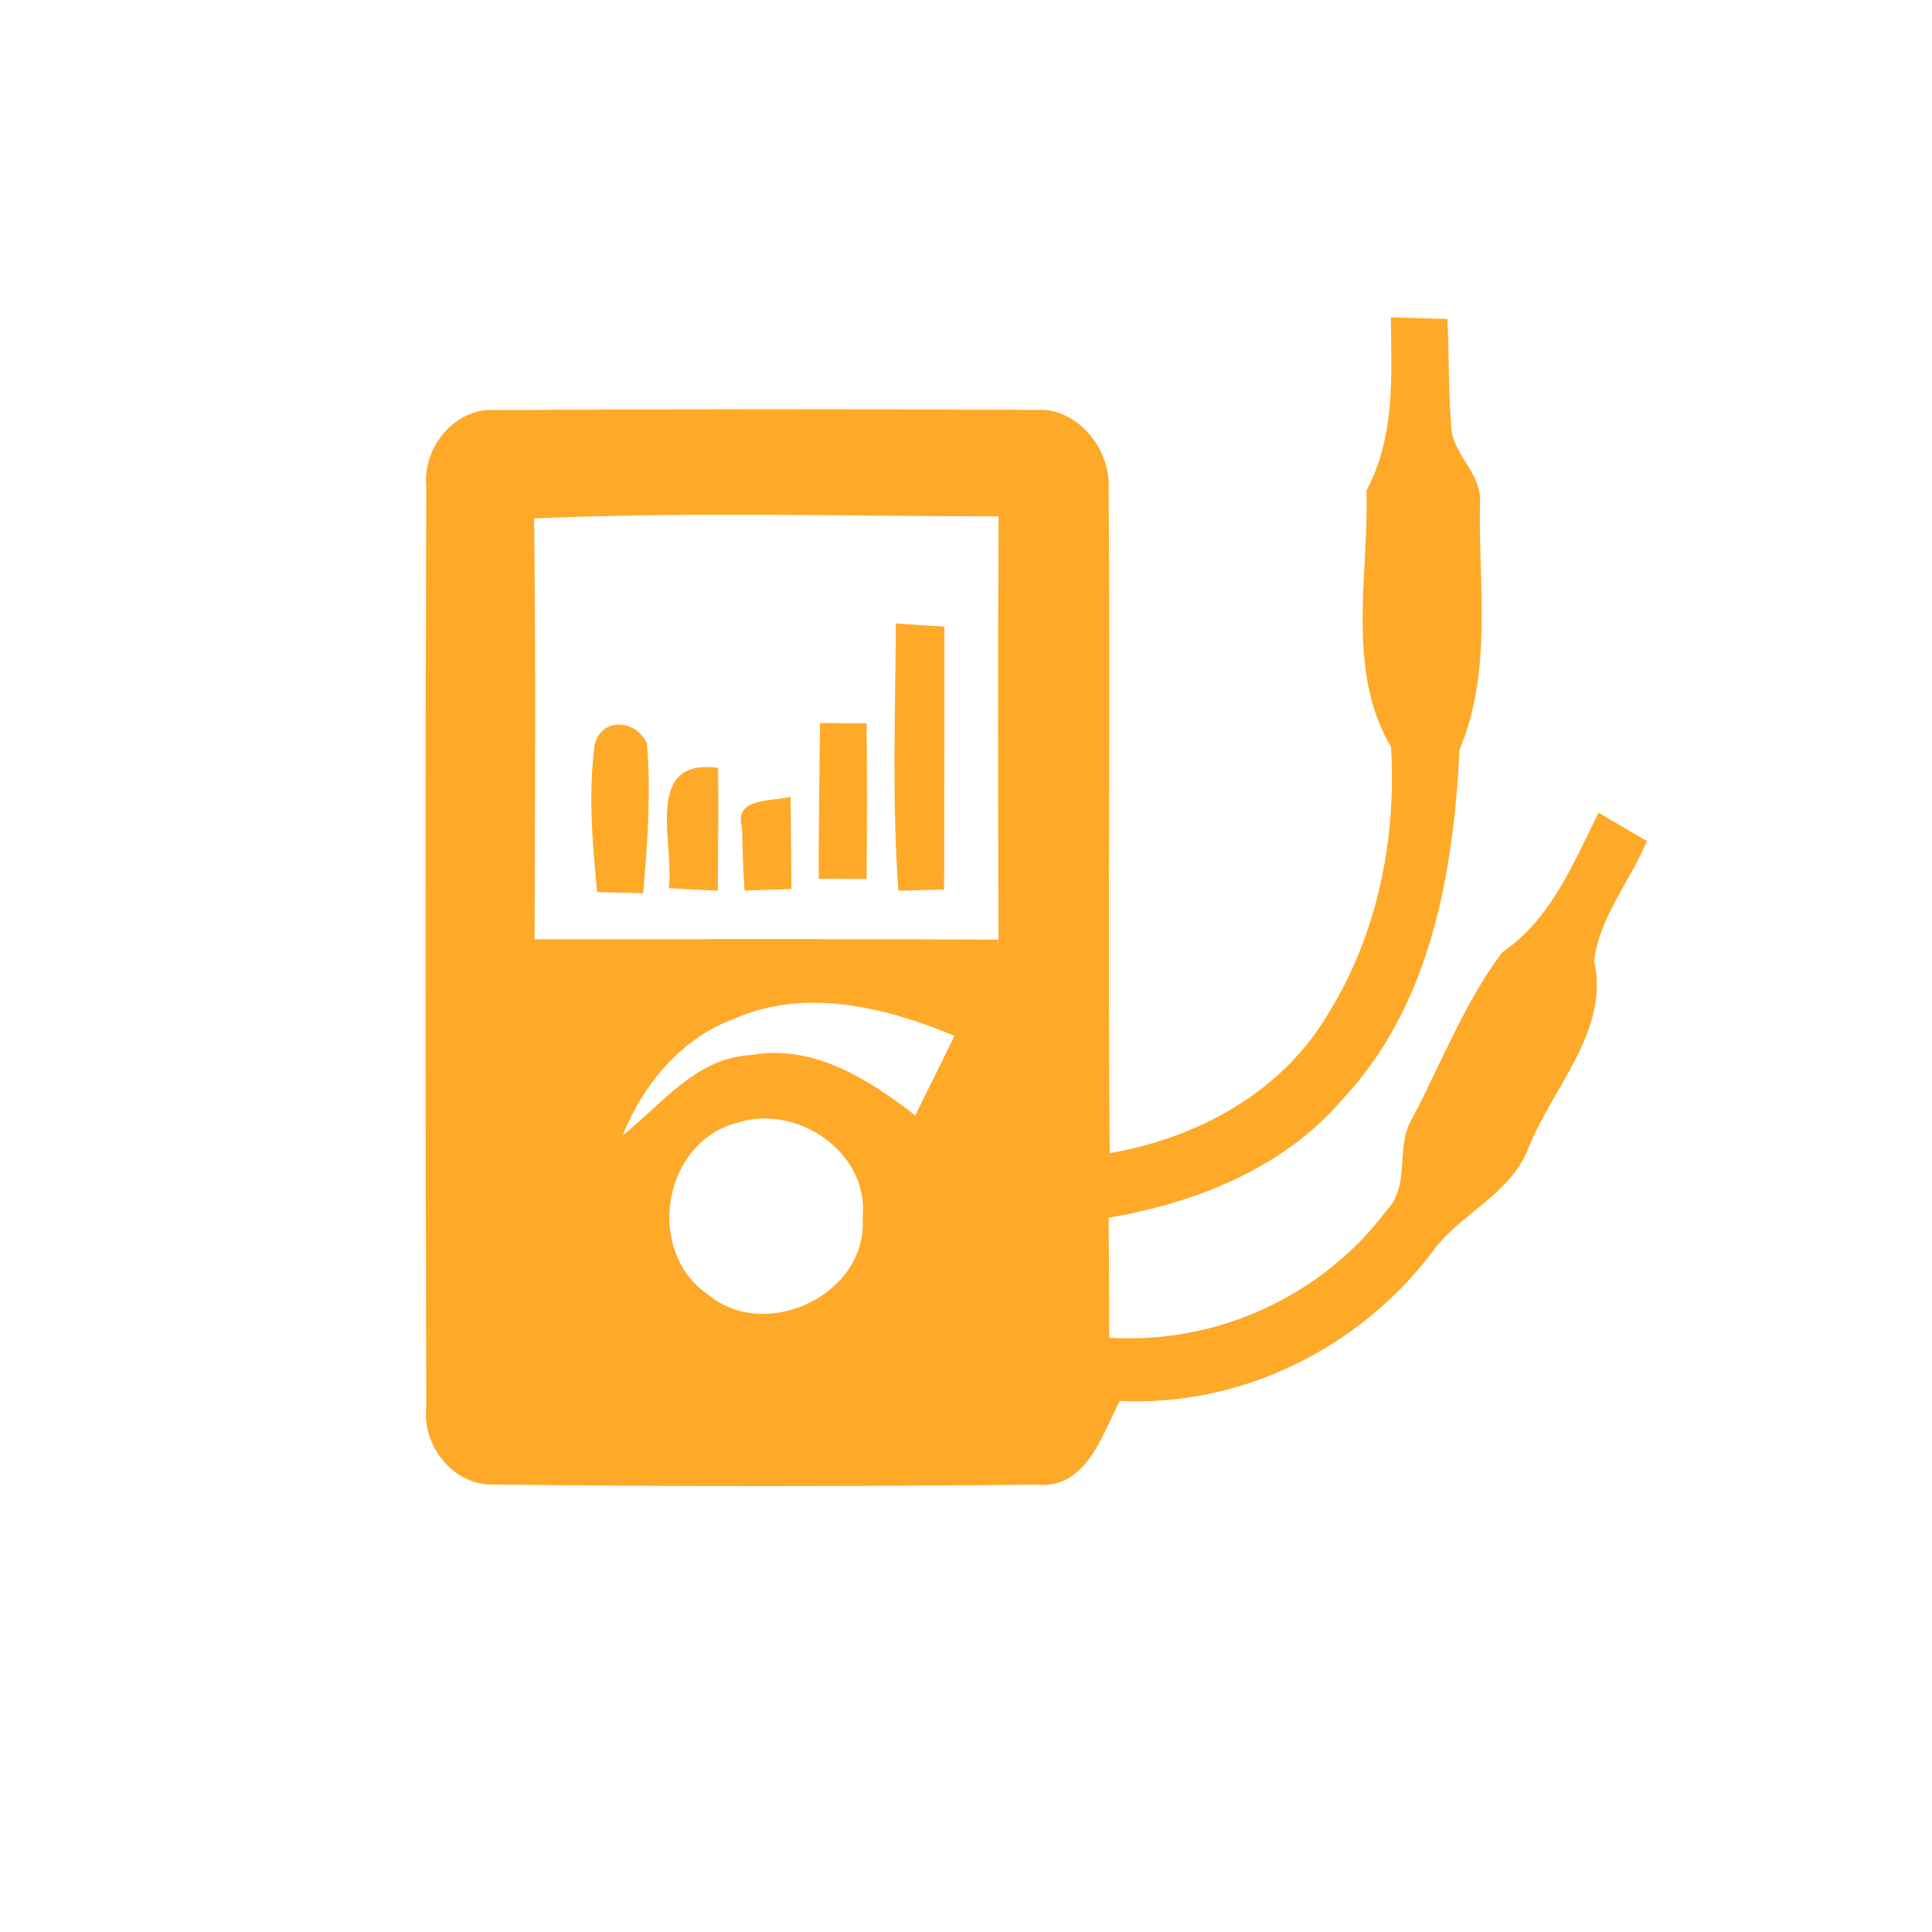 <?xml version="1.0" encoding="UTF-8"?>
<!DOCTYPE svg PUBLIC "-//W3C//DTD SVG 1.1//EN" "http://www.w3.org/Graphics/SVG/1.1/DTD/svg11.dtd">
<!-- Creator: CorelDRAW 2018 (64-Bit Evaluation Version) -->
<svg xmlns="http://www.w3.org/2000/svg" xml:space="preserve" width="100%" height="100%" version="1.1" style="shape-rendering:geometricPrecision; text-rendering:geometricPrecision; image-rendering:optimizeQuality; fill-rule:evenodd; clip-rule:evenodd"
viewBox="0 0 4000 4000"
 xmlns:xlink="http://www.w3.org/1999/xlink">
 <defs>
  <style type="text/css">
   <![CDATA[
    .fil0 {fill:#FFA929;fill-rule:nonzero}
   ]]>
  </style>
 </defs>
 <g id="Layer_x0020_1">
  <path class="fil0" d="M2879.57 657.08c29.29,1.06 87.85,2.46 117.14,3.16 3.87,77.27 1.76,154.52 8.46,231.78 8.82,53.97 63.85,92.08 58.91,149.58 -3.17,170.4 26.11,348.89 -42.33,510.47 -12.35,255.4 -59.62,528.47 -240.96,722.49 -122.05,143.58 -303.73,215.54 -485.41,246.59 0.71,82.56 1.06,165.46 1.06,248.36 221.9,14.46 441.32,-85.72 574.67,-263.88 50.8,-52.57 15.88,-133.71 53.98,-192.26 59.97,-114.65 107.24,-237.78 184.85,-341.49 101.25,-68.8 147.11,-183.81 199.68,-289.28 33.51,19.76 66.67,39.16 100.18,58.57 -34.57,82.54 -98.42,158.03 -109.36,247.64 32.81,144.28 -84.66,260.36 -135.11,385.93 -37.39,100.55 -145.69,137.59 -203.56,222.25 -150.99,196.16 -394.05,316.1 -643.11,303.39 -38.09,71.98 -69.84,183.45 -172.51,173.57 -373.58,3.52 -747.52,4.24 -1121.47,-0.35 -84.67,4.23 -151.35,-79.37 -142.17,-161.21 -1.77,-635 -2.13,-1270 0,-1905 -8.12,-81.14 59.97,-164.76 143.93,-158.41 373.23,-2.11 746.13,-2.11 1119.01,-0.34 83.25,-5.65 151.7,77.95 149.93,156.98 3.53,460.38 -1.76,921.1 2.11,1381.83 180.98,-31.05 355.6,-125.23 451.21,-286.81 102.65,-163.68 142.88,-362.66 131.23,-554.22 -94.19,-159.8 -45.5,-354.54 -50.79,-530.93 59.61,-111.13 51.85,-236 50.43,-358.41zm-1773.75 416.27c3.53,290.69 1.76,581.03 1.04,871.37 319.99,-0.36 640.3,-1.07 960.28,0.7 -0.72,-292.11 -1.42,-584.21 0.34,-876.3 -320.67,-0.36 -641.69,-9.53 -961.66,4.23zm415.56 1035.41c-110.77,40.21 -189.44,135.46 -232.48,242.35 80.78,-64.56 152.06,-160.51 264.23,-166.51 129.48,-23.99 244.84,49.39 341.85,124.88 26.8,-55.38 54.68,-109.7 81.14,-165.1 -142.17,-58.55 -306.92,-100.54 -454.74,-35.62zm6.01 215.53c-155.58,39.17 -192.98,266.01 -61.74,355.61 120.29,100.9 331.96,-0.7 320.31,-159.09 14.11,-134.06 -135.1,-236.02 -258.57,-196.52zm327.36 -1033.63c25.06,1.76 75.51,5.29 100.54,6.71 -0.34,181.32 0.36,363 -0.7,544.34 -23.63,0.7 -70.9,1.76 -94.55,2.46 -13.39,-184.14 -6.33,-369.01 -5.29,-553.51zm-623.69 251.53c14.45,-59.27 87.47,-51.86 108.3,-2.47 8.81,103.01 1.06,206.74 -7.76,309.75 -23.65,-0.71 -71.28,-2.13 -95.25,-2.47 -9.88,-101.26 -18.7,-203.57 -5.29,-304.81zm466.71 -45.16c23.99,0 72.32,0.36 96.31,0.72 1.42,107.24 1.06,214.47 0,322.07 -24.7,0 -74.43,-0.34 -99.12,-0.34 0,-107.6 1.4,-214.85 2.81,-322.45zm-313.26 341.85c12.35,-93.84 -53.97,-269.87 102.31,-249.07 0.7,84.67 0,169.7 -0.72,254.36 -25.4,-1.06 -76.19,-3.88 -101.59,-5.29zm151.7 -126.3c-17.64,-62.79 64.2,-52.55 100.54,-63.14 1.04,63.85 1.04,127.35 1.76,191.21 -24.35,0.7 -72.67,2.46 -97.01,3.16 -2.83,-43.73 -4.25,-87.49 -5.29,-131.23z"/>
 </g>
</svg>
